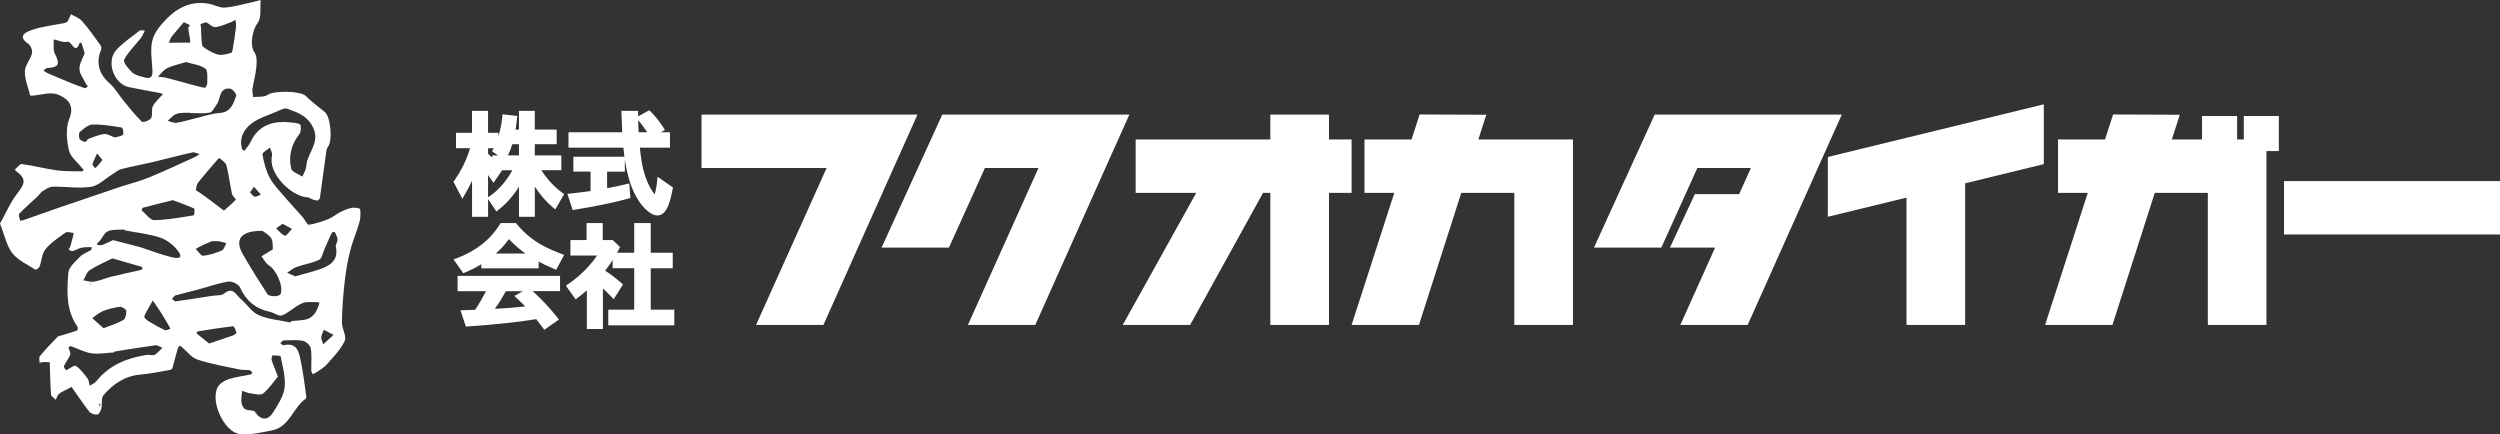 <?xml version="1.0" encoding="UTF-8"?> <svg xmlns="http://www.w3.org/2000/svg" width="357" height="62" viewBox="0 0 357 62" fill="none"><rect x="0" y="0" width="357" height="62" fill="#333333" stroke="none"/><g clip-path="url(#clip0_15_2)"><path d="M77.311 24.308H80.158V22.192H76.367V20.594H79.493V18.506H76.367V15.829H74.107V18.506H73.62C73.692 18.092 73.76 17.563 73.831 16.926L73.871 16.569L71.771 16.322L71.732 16.687C71.625 17.681 71.442 18.607 71.181 19.454V18.968H69.693V15.829H67.404V18.968H65.115V21.166H67.122C66.66 22.757 65.906 24.305 64.879 25.777L64.754 25.96L66.024 28.38L66.356 27.822C66.736 27.182 67.086 26.507 67.408 25.802V30.957H69.697V28.43L70.888 30.196L71.195 29.953C72.336 29.048 73.313 27.947 74.11 26.66V30.957H76.371V26.642C77.125 27.815 77.991 28.816 78.957 29.627L79.286 29.906L80.566 27.718L80.298 27.525C79.168 26.718 78.166 25.638 77.315 24.312L77.311 24.308ZM71.12 22.192H70.287V22.499C70.097 22.321 69.897 22.145 69.697 21.97V21.162H70.509C70.48 21.22 70.451 21.273 70.423 21.327L70.273 21.613L71.117 22.192H71.12ZM74.107 20.594V22.192H72.537C72.758 21.731 72.966 21.198 73.159 20.594H74.107ZM69.693 28.172V25.002C69.851 25.216 70.008 25.438 70.172 25.674L70.473 26.106L71.7 24.312H73.17C72.247 25.945 71.138 27.204 69.872 28.051L69.69 28.172H69.693Z" fill="white"></path><path d="M93.832 25.863C93.774 26.535 93.663 27.146 93.506 27.675C93.499 27.704 93.488 27.729 93.481 27.754C93.42 27.683 93.342 27.579 93.242 27.432C92.659 26.596 92.194 25.52 91.868 24.244C91.682 23.515 91.518 22.456 91.371 21.091H95.67V18.892H94.365L94.958 18.56L94.747 18.235C94.153 17.32 93.531 16.544 92.905 15.929L92.712 15.743L91.124 16.612C91.124 16.472 91.121 16.329 91.121 16.19V15.829H88.735L88.746 16.201C88.767 17.041 88.806 17.942 88.857 18.892H81.178V21.091H89.021C89.061 21.534 89.114 21.959 89.171 22.378H81.875V24.508H84.332V27.275C83.502 27.404 82.54 27.522 81.475 27.633L81.028 27.679L81.771 29.992L82.079 29.942C84.926 29.491 87.501 28.959 89.729 28.358L90.019 28.28L89.862 26.196L89.447 26.296C88.621 26.492 87.698 26.689 86.696 26.878V24.512H89.229V22.796C89.507 24.659 89.948 26.231 90.538 27.479C91.002 28.455 91.528 29.23 92.093 29.781C92.766 30.442 93.352 30.768 93.882 30.768C94.461 30.768 94.94 30.382 95.312 29.624C95.581 29.073 95.824 28.215 96.053 27.003L96.096 26.771L93.9 25.241L93.846 25.867L93.832 25.863ZM92.426 18.892H91.189C91.16 18.331 91.138 17.748 91.124 17.159C91.593 17.688 92.025 18.267 92.422 18.892H92.426Z" fill="white"></path><path d="M65.344 41.585H69.386C68.928 42.5 68.416 43.39 67.855 44.234L67.336 44.255C66.993 44.273 66.624 44.291 66.245 44.298L65.755 44.309L66.524 46.632L66.807 46.614C70.62 46.353 73.896 46.007 76.535 45.581L76.575 45.574C76.839 45.907 77.158 46.325 77.515 46.811L77.726 47.097L79.819 45.628L79.579 45.328C78.52 43.987 77.34 42.729 76.07 41.578H79.976V39.394H65.344V41.578V41.585ZM73.449 42.264L73.817 42.6C74.236 42.979 74.632 43.369 75.008 43.762C73.674 43.905 72.218 44.019 70.666 44.105C71.224 43.326 71.746 42.482 72.225 41.585H74.636L73.456 42.264H73.449Z" fill="white"></path><path d="M77.623 35.129C76.145 34.346 74.854 33.288 73.785 31.987L73.678 31.854H71.482L71.374 32.029C70.037 34.217 67.962 35.851 65.205 36.88L64.765 37.045L66.16 39.011L66.428 38.9C67.24 38.564 68.012 38.171 68.731 37.735V38.321H76.922V37.359C77.551 37.692 78.284 38.042 79.11 38.396L79.414 38.528L80.562 36.405L80.176 36.258C79.16 35.872 78.302 35.49 77.626 35.129H77.623ZM72.676 34.149C73.424 34.929 74.21 35.619 75.03 36.205H70.806C71.482 35.604 72.108 34.918 72.676 34.149Z" fill="white"></path><path d="M92.927 44.219V38.307H96.067V36.094H92.927V31.854H90.563V36.094H88.116C88.224 35.901 88.327 35.708 88.42 35.515L88.538 35.275L87.501 34.278H86.067V31.851H83.764V34.278H81.46V36.491H85.266C84.94 36.973 84.554 37.467 84.114 37.956C83.206 38.972 82.197 39.855 81.117 40.584L80.809 40.791L82.194 42.743L82.49 42.525C82.937 42.196 83.377 41.839 83.806 41.46V46.979H86.096V41.188C86.503 41.571 86.911 41.974 87.315 42.396L87.637 42.736L88.96 40.62L88.728 40.416C87.93 39.712 87.154 39.122 86.414 38.657C86.807 38.146 87.161 37.645 87.483 37.149V38.303H90.563V44.216H86.861V46.457H96.289V44.216H92.927V44.219Z" fill="white"></path><path d="M127.598 23.994L131.014 16.369H100.177V23.994H118.038L107.966 46.396H117.584L127.598 23.994Z" fill="white"></path><path d="M161.268 16.369H134.555L125.889 35.354H135.506L140.646 23.994H148.292L138.221 46.396H147.838L157.852 23.994L161.268 16.369Z" fill="white"></path><path d="M263.004 16.369H236.287L227.621 35.354H237.238L242.378 23.994H250.028L248.347 27.726H242.02L238.472 35.354H244.921L239.953 46.396H249.57L259.585 23.994L263.004 16.369Z" fill="white"></path><path d="M261.015 30.957L272.249 28.219V46.396H280.622V26.178L291.856 23.436V14.896L261.015 22.417V30.957Z" fill="white"></path><path d="M357 25.86H326.163V33.484H357V25.86Z" fill="white"></path><path d="M193.01 27.543V19.915H189.777V16.369H181.404V19.915H162.169V27.543H170.821L160.327 46.4H169.945L180.363 27.543H181.404V46.396H189.777V27.543H193.01Z" fill="white"></path><path d="M211.111 19.915L212.242 16.387L202.721 16.347L201.569 19.915H194.852V27.543H199.105L193.01 46.4H202.624L208.669 27.543H216.244V46.396H224.617V27.543V19.915H216.244H211.111Z" fill="white"></path><path d="M320.415 19.915H319.46V16.565H314.453V19.915H310.143L311.274 16.387L301.753 16.347L300.601 19.915H293.884V27.543H298.137L292.039 46.4H301.656L307.701 27.543H315.276V46.396H323.648V27.543V21.57H325.422V16.565H320.415V19.915Z" fill="white"></path><path d="M0 31.933C0.84 30.439 1.502 28.841 2.532 27.536C3.634 26.146 3.727 25.484 2.271 24.408C2.203 24.358 2.121 24.201 2.132 24.194C2.461 23.915 2.836 23.386 3.133 23.429C4.828 23.665 6.495 24.101 8.19 24.333C9.36 24.494 10.562 24.444 11.749 24.465C11.821 24.465 11.892 24.294 11.964 24.201C11.892 24.147 11.803 24.108 11.749 24.04C11.08 23.182 10.043 22.399 9.832 21.438C9.517 20.004 9.36 18.267 9.896 16.973C10.751 14.91 9.492 13.999 8.248 13.495C7.218 13.08 5.823 13.577 4.585 13.666C4.489 13.673 4.313 13.655 4.306 13.616C4.02 12.479 3.53 11.335 3.548 10.202C3.562 9.341 4.335 8.519 4.567 7.625C4.667 7.232 4.399 6.506 4.063 6.277C2.264 5.051 3.988 4.476 4.589 4.268C6.048 3.764 7.629 3.611 9.156 3.3C9.331 3.264 9.553 3.185 9.639 3.053C9.843 2.735 9.979 2.374 10.14 2.031C10.68 2.356 11.345 2.577 11.738 3.031C12.679 4.111 13.505 5.291 14.349 6.452C14.471 6.617 14.51 6.946 14.431 7.132C13.659 8.933 14.156 10.61 15.608 11.861C16.409 12.547 16.946 13.534 17.629 14.363C18.477 15.396 19.303 16.451 20.251 17.38C20.408 17.534 21.363 17.216 21.57 16.88C21.835 16.447 21.588 15.722 21.803 15.225C22.032 14.689 22.536 14.267 22.93 13.799C23.023 13.688 23.148 13.598 23.259 13.502C23.155 13.434 23.058 13.323 22.947 13.302C21.442 13.012 19.929 12.758 18.427 12.447C16.216 11.986 15.093 8.73 16.653 7.085C17.622 6.059 18.82 5.244 19.947 4.372C20.1 4.254 20.429 4.365 20.68 4.372C20.494 4.726 20.358 5.119 20.118 5.43C19.31 6.463 18.319 7.389 17.722 8.526C17.547 8.858 18.355 9.873 18.902 10.363C19.349 10.764 20.068 10.899 20.687 11.067C21.685 11.335 21.81 10.774 21.764 9.938C21.685 8.529 21.427 7.039 21.771 5.723C22.067 4.59 22.972 3.521 23.834 2.649C25.458 1.001 27.447 0.086 29.847 0.543C30.605 0.686 31.356 1.133 32.086 1.083C33.33 0.997 34.557 0.633 35.787 0.368C36.27 0.265 36.742 0.125 37.221 0.004C37.111 1.112 37.372 2.495 36.799 3.264C36.041 4.286 35.601 6.417 36.367 7.532C36.724 8.054 36.66 8.955 36.596 9.663C36.503 10.681 36.202 11.682 36.052 12.697C35.998 13.073 36.116 13.473 36.156 13.863C36.86 13.774 37.722 13.906 38.23 13.541C39.092 12.919 42.922 12.955 43.681 13.713C44.511 14.542 45.462 15.257 46.385 15.99C47.214 16.648 47.519 20.094 46.843 20.948C46.646 21.195 46.599 21.588 46.553 21.92C46.256 24.029 45.988 26.146 45.684 28.255C45.662 28.401 45.444 28.63 45.315 28.63C45.036 28.63 44.757 28.516 44.486 28.423C44.321 28.366 44.171 28.194 44.013 28.19C41.642 28.133 38.23 24.752 38.845 22.235C38.931 21.892 38.659 21.459 38.556 21.07C38.173 21.395 37.429 21.792 37.475 22.038C37.69 23.182 37.969 24.373 38.52 25.384C39.099 26.446 39.993 27.343 40.787 28.28C41.589 29.223 42.44 30.117 43.255 31.047C43.563 31.397 43.885 32.133 44.106 32.097C45.079 31.94 46.034 31.622 46.957 31.254C47.54 31.021 48.03 30.567 48.595 30.285C49.128 30.021 49.693 29.777 50.272 29.67C50.655 29.599 51.424 29.749 51.435 29.86C51.499 30.489 51.492 31.168 51.317 31.776C50.931 33.134 50.344 34.439 50.004 35.808C49.636 37.285 49.378 38.797 49.21 40.309C48.999 42.214 48.852 44.13 48.824 46.046C48.81 46.933 49.536 48.005 49.228 48.67C48.652 49.917 47.604 50.961 46.678 52.027C46.267 52.498 45.673 52.817 45.151 53.192C45.001 53.299 44.815 53.356 44.647 53.439C44.578 53.264 44.457 53.092 44.453 52.917C44.432 51.862 44.543 50.79 44.382 49.757C44.314 49.335 43.724 48.77 43.287 48.681C42.397 48.502 41.449 48.581 40.53 48.606C40.358 48.609 40.194 48.856 40.026 48.992C40.179 49.099 40.358 49.321 40.48 49.295C42.533 48.842 42.704 50.404 42.98 51.705C43.32 53.31 43.498 54.951 43.734 56.577C43.752 56.692 43.734 56.874 43.659 56.928C41.839 58.211 41.36 60.946 38.867 61.453C37.361 61.761 35.791 62.122 34.292 61.986C32.018 61.782 29.954 57.249 31.116 55.24C31.41 54.733 32.089 54.329 32.676 54.136C33.677 53.81 34.75 53.696 35.787 53.474C35.887 53.453 36.041 53.238 36.031 53.224C35.923 53.085 35.794 52.881 35.648 52.863C35.179 52.799 34.686 52.863 34.224 52.767C32.2 52.334 30.14 51.991 28.183 51.344C27.318 51.058 26.663 50.128 25.905 49.499C25.834 49.438 25.666 49.374 25.63 49.406C25.523 49.503 25.419 49.639 25.379 49.778C25.125 50.69 24.897 51.612 24.636 52.523C24.6 52.649 24.424 52.799 24.292 52.82C22.89 53.06 21.492 53.364 20.079 53.485C17.836 53.675 16.148 54.826 14.775 56.449C14.424 56.863 14.625 57.71 14.474 58.336C14.396 58.668 14.127 59.18 13.906 59.197C13.527 59.233 12.969 59.065 12.743 58.779C11.856 57.646 11.077 56.431 10.225 55.265C10.204 55.237 9.85 55.444 9.657 55.548C9.235 55.776 8.773 55.959 8.409 56.255C8.183 56.438 8.112 56.806 7.969 57.088C7.733 56.838 7.311 56.602 7.289 56.334C7.175 54.872 7.157 53.403 7.107 51.937C7.107 51.869 7.11 51.737 7.107 51.737C6.831 51.719 6.556 51.694 6.28 51.705C6.066 51.716 5.851 51.773 5.64 51.809C5.651 51.483 5.533 51.051 5.697 50.854C6.481 49.907 7.328 49.013 8.187 48.13C8.344 47.969 8.645 47.944 8.881 47.869C9.582 47.651 10.293 47.458 10.984 47.208C11.073 47.176 11.155 46.786 11.077 46.675C9.403 44.312 9.553 41.596 9.757 38.954C9.821 38.142 10.769 37.342 11.434 36.655C11.846 36.226 12.493 36.03 13.012 35.697C13.094 35.647 13.065 35.426 13.09 35.283C12.607 35.308 12.11 35.272 11.642 35.372C11.202 35.465 10.801 35.74 10.365 35.855C10.204 35.898 9.982 35.715 9.789 35.636C9.889 35.451 10.025 35.276 10.082 35.075C10.251 34.482 10.386 33.878 10.537 33.281C10.143 33.245 9.625 33.027 9.378 33.202C8.355 33.921 7.271 34.643 6.491 35.59C5.973 36.216 5.959 37.242 5.651 38.067C5.576 38.271 5.14 38.557 5.064 38.507C3.924 37.771 2.568 37.177 1.767 36.158C0.944 35.111 0.676 33.635 0.004 31.944L0 31.933ZM2.861 31.515C3.151 31.476 3.223 31.476 3.287 31.454C4.961 30.868 6.635 30.274 8.312 29.692C9.807 29.173 11.306 28.677 12.804 28.165C14.206 27.69 15.601 27.2 17.007 26.735C18.423 26.267 19.882 25.91 21.259 25.349C23.466 24.451 25.619 23.425 27.794 22.446C28.047 22.331 28.273 22.153 28.509 22.003C28.158 21.917 27.779 21.695 27.465 21.767C25.547 22.195 23.652 22.71 21.738 23.161C20.272 23.508 18.784 23.765 17.325 24.144C16.853 24.265 16.449 24.648 16.016 24.912C15.011 25.527 14.067 26.517 12.994 26.675C11.216 26.939 9.36 26.625 7.536 26.66C7.057 26.668 6.552 27.007 6.112 27.279C5.816 27.461 5.622 27.808 5.361 28.055C4.489 28.873 3.569 29.656 2.747 30.525C2.597 30.682 2.815 31.186 2.861 31.518V31.515ZM40.537 17.416C41.038 17.456 41.61 17.473 42.175 17.556C42.443 17.595 42.901 17.724 42.919 17.852C42.969 18.263 43.001 18.817 42.776 19.103C41.603 20.598 41.174 22.288 41.581 24.083C41.689 24.558 42.622 24.844 43.176 25.216C43.341 24.852 43.541 24.501 43.656 24.122C43.774 23.722 43.752 23.279 43.888 22.886C44.435 21.262 45.734 19.879 44.525 17.859C43.649 16.394 42.34 16.026 41.027 15.525C40.612 15.368 39.95 15.743 39.443 15.961C38.23 16.483 36.9 16.876 35.88 17.663C34.772 18.517 34.106 19.808 34.596 21.348C34.621 21.431 34.918 21.527 34.936 21.502C35.244 21.087 35.591 20.68 35.812 20.219C36.749 18.242 38.359 17.42 40.544 17.416H40.537ZM37.472 32.97C34.414 32.927 33.48 34.174 34.643 36.233C35.752 38.2 36.964 40.112 38.194 42.007C38.348 42.246 38.903 42.293 39.274 42.3C39.546 42.307 39.986 42.171 40.068 41.978C40.526 40.898 39.421 38.489 38.387 37.881C37.94 37.617 37.679 37.034 37.336 36.598C37.758 36.337 38.184 36.08 38.606 35.819C38.734 35.737 38.974 35.636 38.967 35.561C38.924 35.025 38.988 34.378 38.709 33.985C38.348 33.47 37.704 33.152 37.472 32.97ZM20.994 50.675C21.556 50.675 21.914 50.783 22.114 50.654C22.515 50.397 22.833 50.007 23.187 49.671C22.858 49.542 22.507 49.267 22.196 49.306C20.268 49.56 18.348 49.882 16.427 50.189C16.359 50.2 16.306 50.325 16.241 50.329C15.179 50.389 14.095 50.6 13.062 50.45C12.057 50.304 11.112 49.775 10.133 49.438C10.043 49.406 9.818 49.539 9.786 49.635C9.753 49.735 9.9 49.885 9.929 50.025C9.979 50.257 10.093 50.543 10.007 50.722C9.75 51.265 9.374 51.751 9.124 52.298C9.067 52.42 9.41 52.877 9.439 52.867C9.929 52.666 10.619 52.094 10.826 52.237C11.492 52.699 12.01 53.392 12.511 54.053C12.711 54.318 12.711 54.736 12.804 55.083C13.119 54.876 13.512 54.733 13.738 54.454C15.676 52.037 18.326 51.072 20.998 50.679L20.994 50.675ZM41.535 46.053C41.553 45.985 41.571 45.917 41.585 45.849C42.182 45.796 42.779 45.764 43.373 45.685C44.747 45.503 45.247 44.47 45.605 43.322C45.616 43.286 45.469 43.143 45.398 43.143C44.629 43.176 43.777 43.029 43.112 43.319C42.107 43.751 41.292 44.627 40.283 45.038C39.847 45.217 39.142 44.656 38.538 44.527C36.506 44.094 35.133 42.961 34.274 41.041C34.071 40.587 33.13 40.126 32.611 40.209C31.127 40.448 29.689 40.97 28.226 41.363C27.171 41.649 26.102 41.885 25.05 42.185C24.857 42.243 24.725 42.514 24.564 42.686C24.739 42.807 24.932 43.054 25.09 43.033C26.824 42.793 28.555 42.518 30.287 42.246C30.869 42.153 31.613 42.246 32.007 41.924C33.269 40.877 33.706 42.117 34.349 42.661C35.247 43.419 35.938 44.566 36.95 45.006C38.362 45.617 39.993 45.728 41.531 46.053H41.535ZM12.092 7.607C11.896 6.964 11.771 6.538 11.624 6.12C11.613 6.091 11.391 6.088 11.381 6.12C10.698 7.943 10.275 5.827 9.617 5.973C9.02 6.106 8.319 5.759 7.661 5.623C7.704 6.309 7.55 7.096 7.833 7.657C8.587 9.151 8.409 9.613 6.785 9.713C6.584 9.723 6.395 9.938 6.198 10.059C6.395 10.192 6.581 10.356 6.795 10.453C7.779 10.882 8.77 11.3 9.764 11.704C10.551 12.025 11.345 12.333 12.15 12.608C12.239 12.64 12.418 12.412 12.554 12.304C12.447 12.172 12.311 12.054 12.239 11.904C11.91 11.221 11.352 10.528 11.345 9.834C11.338 9.062 11.842 8.283 12.085 7.614L12.092 7.607ZM39.693 53.767C39.049 54.536 38.423 55.498 37.576 56.191C37.218 56.484 36.392 56.248 35.787 56.173C35.38 56.123 34.986 55.934 34.586 55.805C34.55 56.091 34.493 56.373 34.482 56.66C34.471 57.006 34.432 57.374 34.528 57.696C34.614 57.989 34.814 58.35 35.061 58.465C35.487 58.661 36.227 58.533 36.417 58.819C37.2 60.002 38.219 60.138 39.003 58.886C39.693 57.782 40.49 56.581 40.641 55.347C40.812 53.907 40.362 52.38 40.083 50.911C40.058 50.776 39.339 50.743 38.942 50.74C38.885 50.74 38.724 51.215 38.788 51.415C38.985 52.055 39.26 52.666 39.693 53.767ZM16.13 34.285C17.611 34.668 18.866 34.993 20.125 35.318C20.14 35.318 20.151 35.333 20.161 35.336C21.57 35.812 22.965 36.344 24.403 36.702C24.671 36.766 26.581 37.295 25.329 35.715C24.711 34.936 23.777 34.224 22.844 33.921C21.259 33.402 19.557 33.231 17.908 32.909C17.822 32.891 17.743 32.77 17.668 32.777C16.907 32.83 16.073 32.734 15.408 33.023C14.9 33.245 14.61 33.964 14.213 34.45C14.11 34.578 13.949 34.661 13.831 34.779C13.816 34.793 13.913 34.975 13.97 34.979C14.192 35 14.442 35.047 14.639 34.968C15.183 34.757 15.705 34.489 16.134 34.289L16.13 34.285ZM31.982 30.078C32.615 29.513 33.184 29.041 33.677 28.505C33.727 28.451 33.198 27.997 33.13 27.69C32.837 26.339 32.679 24.952 32.336 23.615C32.232 23.204 31.699 22.9 31.345 22.564C31.334 22.553 31.145 22.692 31.066 22.785C30.14 23.861 29.199 24.927 28.316 26.038C28.094 26.317 28.023 26.75 27.972 27.122C27.962 27.215 28.298 27.354 28.47 27.475C28.892 27.772 29.314 28.065 29.725 28.373C30.362 28.845 30.988 29.331 31.978 30.081L31.982 30.078ZM29.464 3.174C29.085 3.296 28.831 3.325 28.656 3.46C28.584 3.514 28.702 3.796 28.709 3.975C28.734 4.497 28.72 5.023 28.77 5.541C28.809 5.941 28.788 6.517 29.027 6.696C29.668 7.171 30.401 7.611 31.166 7.8C31.735 7.94 32.415 7.704 33.023 7.543C33.158 7.507 33.23 7.096 33.269 6.846C33.43 5.834 33.588 4.822 33.706 3.804C33.742 3.485 33.648 3.149 33.613 2.821C33.445 2.921 33.287 3.053 33.105 3.117C32.329 3.396 31.56 3.786 30.759 3.872C30.34 3.914 29.864 3.407 29.464 3.174ZM24.668 28.584C22.908 29.023 21.66 29.327 20.422 29.66C20.322 29.685 20.197 30.003 20.218 30.024C20.816 30.532 21.438 31.443 22.043 31.433C23.924 31.408 25.805 31.043 27.676 30.746C27.747 30.736 27.833 29.817 27.715 29.767C26.599 29.27 25.44 28.87 24.668 28.584ZM26.574 8.865C25.626 9.155 24.711 9.334 23.895 9.723C23.373 9.974 22.994 10.528 22.554 10.946C22.972 11.003 23.402 11.021 23.809 11.125C25.015 11.432 26.213 11.775 27.415 12.097C28.03 12.261 28.641 12.447 29.271 12.54C29.349 12.551 29.614 12.079 29.603 11.84C29.578 11.135 29.714 10.091 29.328 9.802C28.605 9.262 27.554 9.166 26.574 8.865ZM16.037 36.898C14.968 37.442 13.823 37.924 12.801 38.589C12.371 38.868 12.196 39.536 11.906 40.03C12.421 40.105 12.958 40.305 13.444 40.223C14.267 40.08 15.047 39.719 15.862 39.519C17.253 39.175 18.663 38.889 20.061 38.568C20.175 38.543 20.294 38.439 20.354 38.339C20.379 38.3 20.258 38.11 20.175 38.085C18.899 37.706 17.618 37.345 16.041 36.895L16.037 36.898ZM27.068 16.14C27.068 16.14 27.068 16.108 27.068 16.09C26.445 16.133 25.78 16.061 25.208 16.258C24.729 16.422 24.36 16.909 23.945 17.248C24.36 17.352 24.796 17.588 25.19 17.534C26.034 17.416 26.853 17.145 27.69 16.948C28.917 16.658 30.133 16.229 31.374 16.133C32.994 16.008 33.327 14.792 33.731 13.666C33.809 13.445 33.184 12.68 32.84 12.651C31.224 12.508 31.553 14.134 30.937 14.925C30.619 15.336 30.333 16.011 29.943 16.083C29.013 16.254 28.03 16.136 27.071 16.136L27.068 16.14ZM42.132 39.462C43.42 39.1 44.507 38.843 45.562 38.482C47.078 37.964 48.373 37.245 47.962 35.243C47.898 34.932 48.205 34.56 48.198 34.217C48.187 33.885 48.012 33.552 47.865 33.238C47.826 33.152 47.565 33.07 47.529 33.106C47.39 33.249 47.282 33.427 47.2 33.613C46.9 34.275 46.621 34.947 46.32 35.611C46.084 36.13 45.963 36.916 45.562 37.106C44.561 37.581 43.42 37.746 42.361 38.117C41.871 38.289 41.453 38.661 41.002 38.943C41.424 39.136 41.846 39.333 42.132 39.462ZM16.384 19.633C16.856 19.486 17.361 19.475 17.561 19.221C17.715 19.028 17.529 18.231 17.411 18.213C16.023 17.995 14.614 17.749 13.219 17.781C12.604 17.795 11.96 18.378 11.424 18.821C11.238 18.975 11.23 19.536 11.359 19.811C11.474 20.051 11.878 20.208 12.182 20.272C12.303 20.297 12.468 19.897 12.661 19.822C13.387 19.55 14.124 19.221 14.879 19.146C15.365 19.1 15.891 19.461 16.381 19.629L16.384 19.633ZM14.786 46.872C15.848 46.45 16.799 46.175 17.622 45.689C17.929 45.506 18.073 44.816 18.033 44.377C18.015 44.151 17.411 43.78 17.114 43.816C16.299 43.912 15.476 44.119 14.71 44.42C14.152 44.641 13.684 45.081 13.172 45.424C13.666 45.867 14.163 46.314 14.782 46.872H14.786ZM29.864 49.052C31.267 48.581 32.275 48.255 33.273 47.898C33.473 47.826 33.795 47.565 33.77 47.48C33.67 47.151 33.423 46.575 33.284 46.593C31.585 46.782 29.897 47.058 28.209 47.326C28.151 47.337 28.062 47.601 28.09 47.626C28.677 48.116 29.278 48.588 29.864 49.056V49.052ZM21.821 42.907C21.141 44.134 20.805 44.634 20.601 45.181C20.551 45.313 20.891 45.674 21.12 45.814C21.903 46.289 22.701 46.743 23.527 47.133C23.724 47.226 24.056 47.029 24.324 46.965C24.303 46.908 24.292 46.847 24.264 46.793C23.906 46.168 23.555 45.535 23.176 44.924C22.844 44.384 22.472 43.869 21.821 42.907ZM30.229 34.45C30.079 34.514 29.496 34.754 28.924 35.018C28.584 35.175 28.266 35.376 27.94 35.554C28.305 35.898 28.702 36.552 29.035 36.52C29.936 36.437 30.837 36.13 31.678 35.765C31.985 35.633 32.114 35.09 32.325 34.732C31.975 34.636 31.628 34.525 31.27 34.45C31.102 34.414 30.916 34.443 30.229 34.443V34.45ZM26.259 3.171C25.691 3.832 25.09 4.497 24.535 5.198C24.331 5.455 24.242 5.802 24.103 6.106C25.122 6.099 26.141 6.091 27.161 6.081C27.153 5.92 27.161 5.759 27.136 5.602C27.053 5.08 26.935 4.558 26.882 4.032C26.867 3.893 27.039 3.732 27.125 3.582C26.907 3.478 26.692 3.375 26.259 3.167V3.171ZM40.358 31.962C39.983 32.223 39.704 32.412 39.428 32.602C39.84 32.977 40.204 33.499 40.687 33.656C40.898 33.724 41.352 33.031 41.696 32.684C41.277 32.459 40.859 32.233 40.358 31.962ZM47.626 47.826C46.939 47.458 46.596 47.272 46.256 47.09C46.12 47.447 45.898 47.798 45.877 48.159C45.855 48.484 46.056 48.824 46.159 49.16C46.542 48.813 46.921 48.47 47.629 47.826H47.626ZM13.856 21.913C13.516 22.696 13.294 23.078 13.201 23.493C13.172 23.629 13.48 23.84 13.634 24.019C13.97 23.64 14.328 23.275 14.61 22.864C14.65 22.807 14.331 22.506 13.856 21.917V21.913ZM35.698 27.472C35.98 27.74 36.17 28.069 36.388 28.087C36.667 28.112 36.968 27.887 37.257 27.768C36.925 27.404 36.596 27.039 36.263 26.675C36.109 26.889 35.955 27.104 35.694 27.472H35.698ZM14.163 57.771C14.199 57.886 14.224 57.971 14.249 58.057C14.281 57.982 14.331 57.907 14.335 57.828C14.338 57.743 14.299 57.653 14.278 57.567C14.238 57.639 14.199 57.71 14.16 57.775L14.163 57.771ZM13.022 40.559C12.972 40.527 12.94 40.491 12.912 40.491C12.883 40.491 12.854 40.53 12.822 40.555C12.851 40.577 12.879 40.612 12.908 40.616C12.937 40.616 12.969 40.587 13.022 40.559Z" fill="white"></path><path d="M17.804 44.126C17.794 44.148 17.779 44.166 17.768 44.187L17.697 44.126C17.697 44.126 17.733 44.083 17.75 44.083C17.768 44.083 17.786 44.112 17.804 44.13V44.126Z" fill="white"></path></g><defs><clipPath id="clip0_15_2"><rect width="357" height="62" fill="white"></rect></clipPath></defs></svg> 